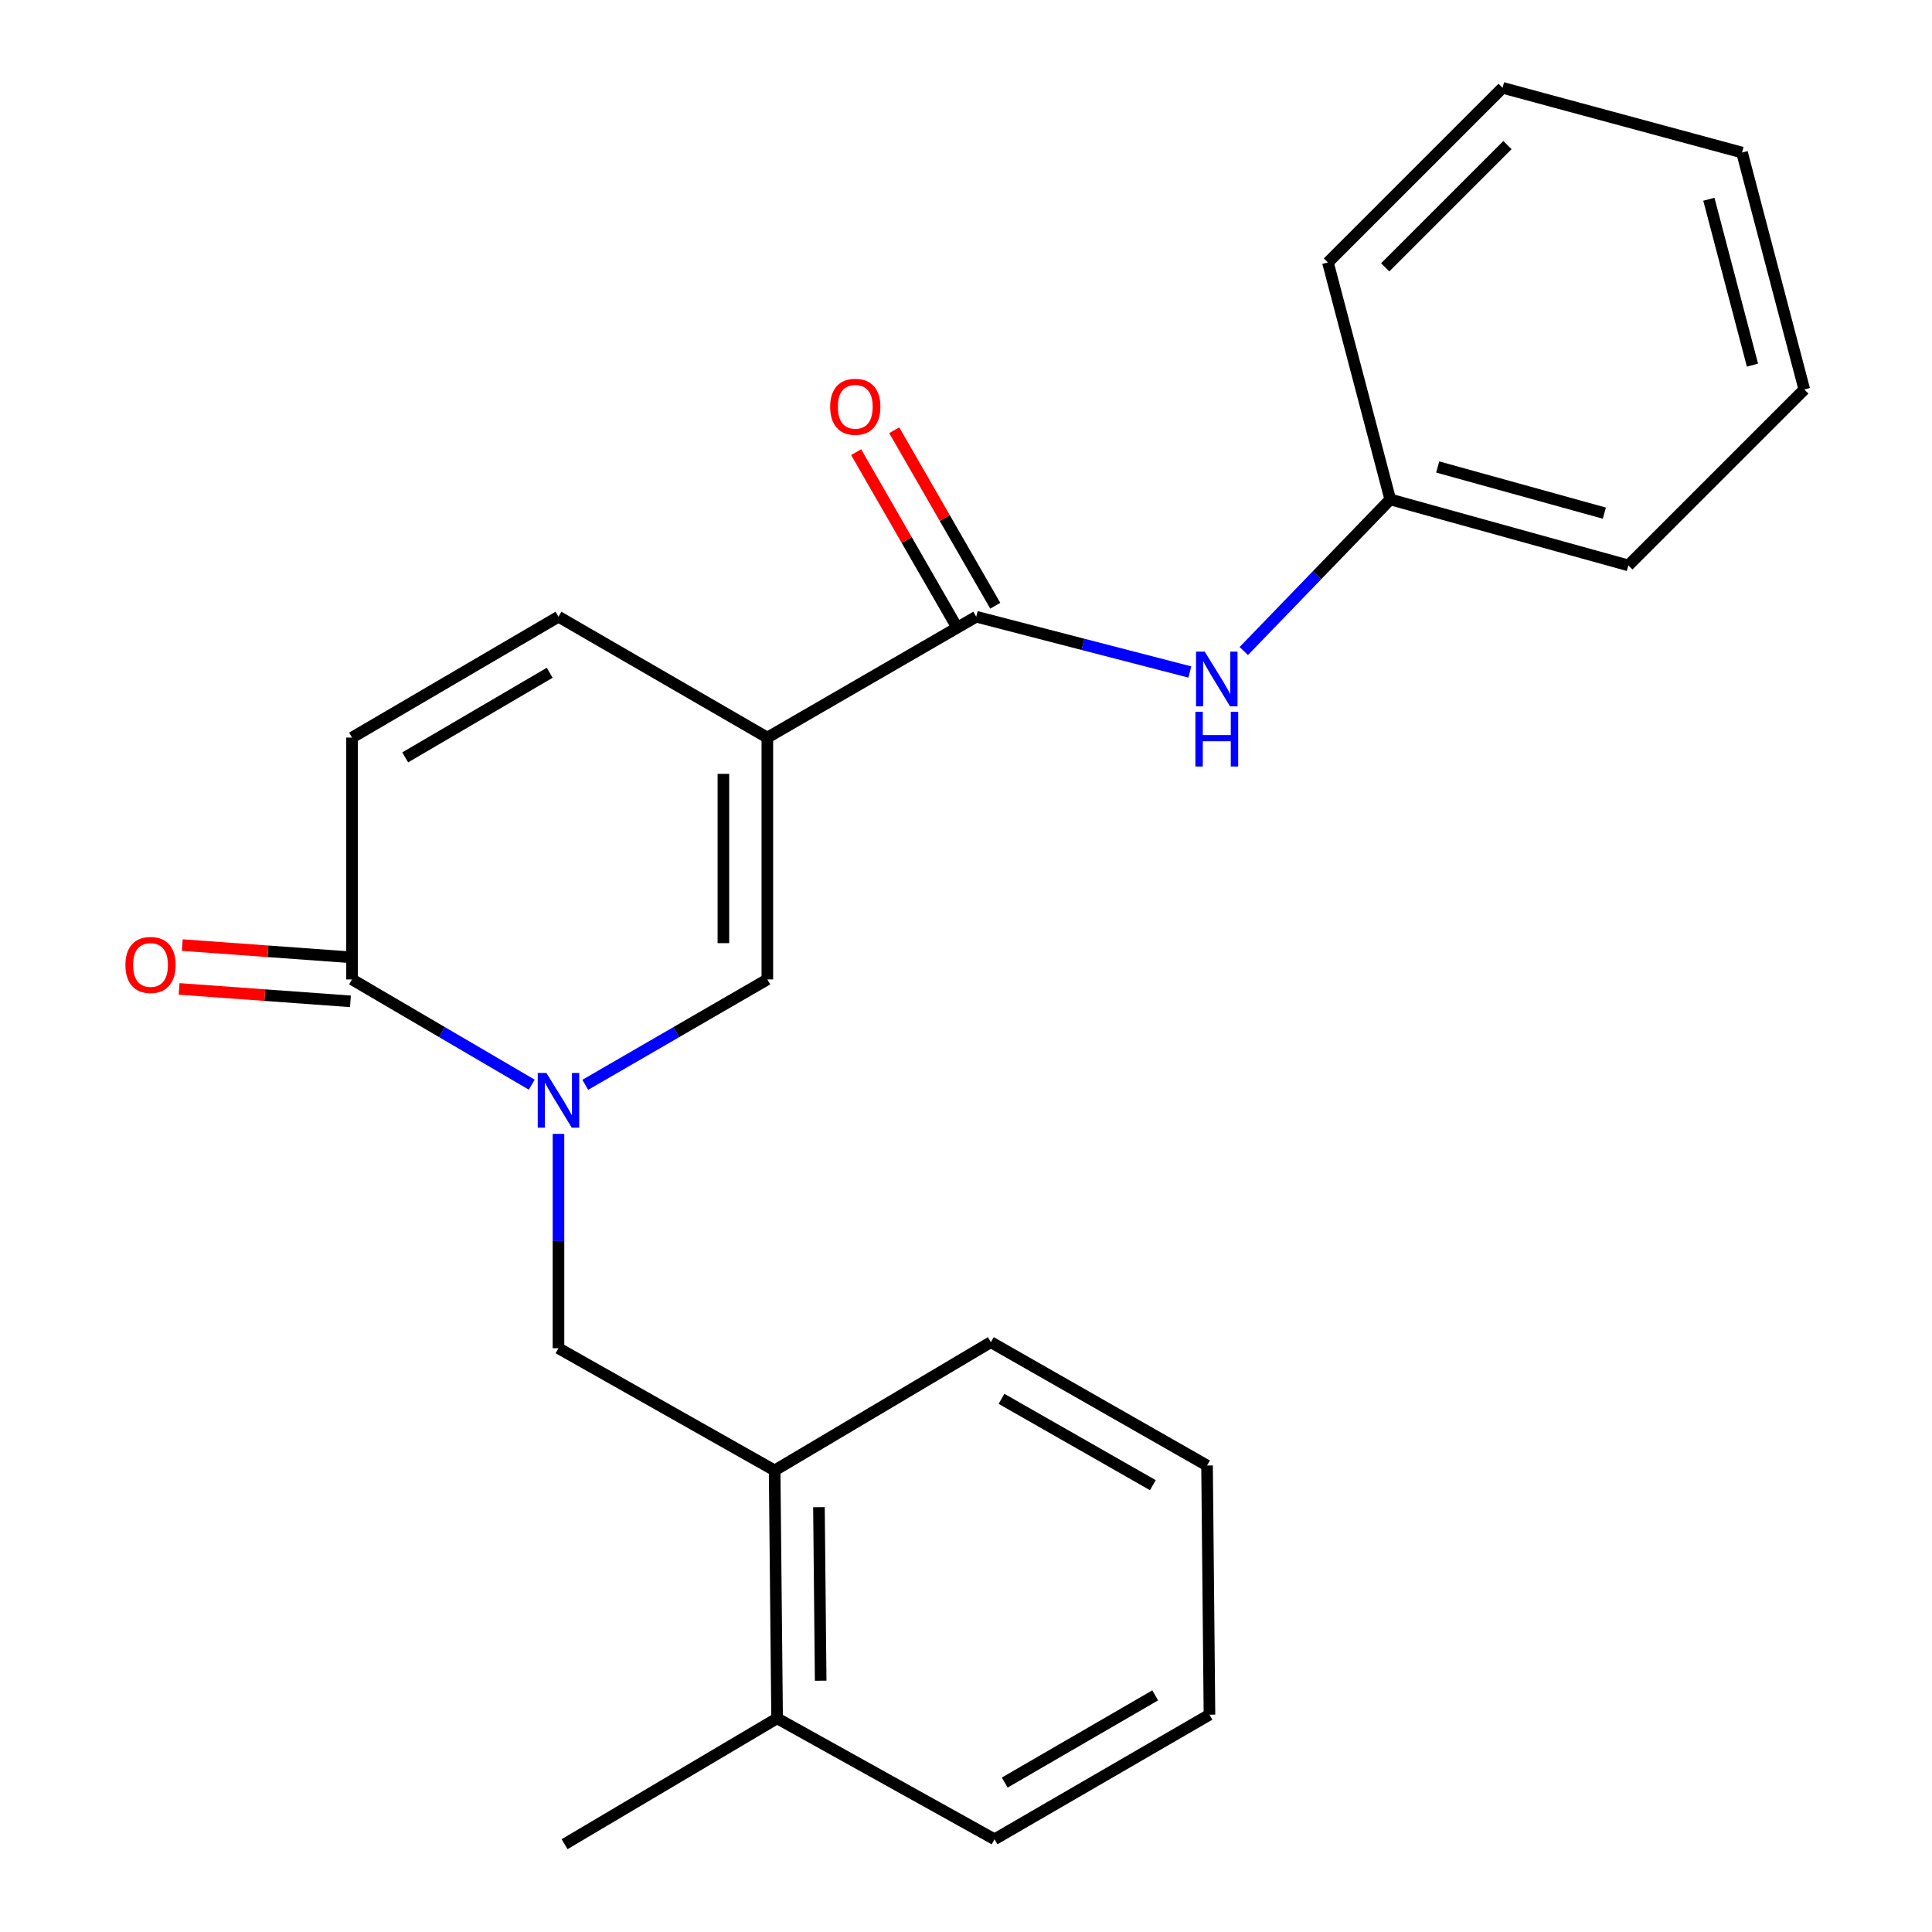 <?xml version='1.0' encoding='iso-8859-1'?>
<svg version='1.1' baseProfile='full'
              xmlns='http://www.w3.org/2000/svg'
                      xmlns:rdkit='http://www.rdkit.org/xml'
                      xmlns:xlink='http://www.w3.org/1999/xlink'
                  xml:space='preserve'
width='1000px' height='1000px' viewBox='0 0 1000 1000'>
<!-- END OF HEADER -->
<rect style='opacity:1.0;fill:#FFFFFF;stroke:none' width='1000' height='1000' x='0' y='0'> </rect>
<path class='bond-1' d='M 397.173,381.773 L 397.173,506.95' style='fill:none;fill-rule:evenodd;stroke:#000000;stroke-width:6px;stroke-linecap:butt;stroke-linejoin:miter;stroke-opacity:1' />
<path class='bond-1' d='M 374.427,400.55 L 374.427,488.174' style='fill:none;fill-rule:evenodd;stroke:#000000;stroke-width:6px;stroke-linecap:butt;stroke-linejoin:miter;stroke-opacity:1' />
<path class='bond-2' d='M 397.173,381.773 L 505.29,319.21' style='fill:none;fill-rule:evenodd;stroke:#000000;stroke-width:6px;stroke-linecap:butt;stroke-linejoin:miter;stroke-opacity:1' />
<path class='bond-4' d='M 397.173,381.773 L 289.068,319.21' style='fill:none;fill-rule:evenodd;stroke:#000000;stroke-width:6px;stroke-linecap:butt;stroke-linejoin:miter;stroke-opacity:1' />
<path class='bond-0' d='M 302.93,561.501 L 350.051,534.226' style='fill:none;fill-rule:evenodd;stroke:#0000FF;stroke-width:6px;stroke-linecap:butt;stroke-linejoin:miter;stroke-opacity:1' />
<path class='bond-0' d='M 350.051,534.226 L 397.173,506.95' style='fill:none;fill-rule:evenodd;stroke:#000000;stroke-width:6px;stroke-linecap:butt;stroke-linejoin:miter;stroke-opacity:1' />
<path class='bond-6' d='M 289.068,586.894 L 289.068,642.371' style='fill:none;fill-rule:evenodd;stroke:#0000FF;stroke-width:6px;stroke-linecap:butt;stroke-linejoin:miter;stroke-opacity:1' />
<path class='bond-6' d='M 289.068,642.371 L 289.068,697.849' style='fill:none;fill-rule:evenodd;stroke:#000000;stroke-width:6px;stroke-linecap:butt;stroke-linejoin:miter;stroke-opacity:1' />
<path class='bond-23' d='M 275.232,561.423 L 228.723,534.187' style='fill:none;fill-rule:evenodd;stroke:#0000FF;stroke-width:6px;stroke-linecap:butt;stroke-linejoin:miter;stroke-opacity:1' />
<path class='bond-23' d='M 228.723,534.187 L 182.214,506.95' style='fill:none;fill-rule:evenodd;stroke:#000000;stroke-width:6px;stroke-linecap:butt;stroke-linejoin:miter;stroke-opacity:1' />
<path class='bond-7' d='M 505.29,319.21 L 560.572,333.516' style='fill:none;fill-rule:evenodd;stroke:#000000;stroke-width:6px;stroke-linecap:butt;stroke-linejoin:miter;stroke-opacity:1' />
<path class='bond-7' d='M 560.572,333.516 L 615.854,347.822' style='fill:none;fill-rule:evenodd;stroke:#0000FF;stroke-width:6px;stroke-linecap:butt;stroke-linejoin:miter;stroke-opacity:1' />
<path class='bond-9' d='M 515.146,313.537 L 488.997,268.111' style='fill:none;fill-rule:evenodd;stroke:#000000;stroke-width:6px;stroke-linecap:butt;stroke-linejoin:miter;stroke-opacity:1' />
<path class='bond-9' d='M 488.997,268.111 L 462.848,222.684' style='fill:none;fill-rule:evenodd;stroke:#FF0000;stroke-width:6px;stroke-linecap:butt;stroke-linejoin:miter;stroke-opacity:1' />
<path class='bond-9' d='M 495.434,324.884 L 469.284,279.458' style='fill:none;fill-rule:evenodd;stroke:#000000;stroke-width:6px;stroke-linecap:butt;stroke-linejoin:miter;stroke-opacity:1' />
<path class='bond-9' d='M 469.284,279.458 L 443.135,234.032' style='fill:none;fill-rule:evenodd;stroke:#FF0000;stroke-width:6px;stroke-linecap:butt;stroke-linejoin:miter;stroke-opacity:1' />
<path class='bond-3' d='M 182.214,506.95 L 182.214,381.773' style='fill:none;fill-rule:evenodd;stroke:#000000;stroke-width:6px;stroke-linecap:butt;stroke-linejoin:miter;stroke-opacity:1' />
<path class='bond-10' d='M 183.037,495.607 L 138.694,492.389' style='fill:none;fill-rule:evenodd;stroke:#000000;stroke-width:6px;stroke-linecap:butt;stroke-linejoin:miter;stroke-opacity:1' />
<path class='bond-10' d='M 138.694,492.389 L 94.35,489.171' style='fill:none;fill-rule:evenodd;stroke:#FF0000;stroke-width:6px;stroke-linecap:butt;stroke-linejoin:miter;stroke-opacity:1' />
<path class='bond-10' d='M 181.391,518.293 L 137.047,515.075' style='fill:none;fill-rule:evenodd;stroke:#000000;stroke-width:6px;stroke-linecap:butt;stroke-linejoin:miter;stroke-opacity:1' />
<path class='bond-10' d='M 137.047,515.075 L 92.704,511.857' style='fill:none;fill-rule:evenodd;stroke:#FF0000;stroke-width:6px;stroke-linecap:butt;stroke-linejoin:miter;stroke-opacity:1' />
<path class='bond-5' d='M 289.068,319.21 L 182.214,381.773' style='fill:none;fill-rule:evenodd;stroke:#000000;stroke-width:6px;stroke-linecap:butt;stroke-linejoin:miter;stroke-opacity:1' />
<path class='bond-5' d='M 284.532,348.223 L 209.735,392.018' style='fill:none;fill-rule:evenodd;stroke:#000000;stroke-width:6px;stroke-linecap:butt;stroke-linejoin:miter;stroke-opacity:1' />
<path class='bond-8' d='M 289.068,697.849 L 400.951,761.094' style='fill:none;fill-rule:evenodd;stroke:#000000;stroke-width:6px;stroke-linecap:butt;stroke-linejoin:miter;stroke-opacity:1' />
<path class='bond-12' d='M 643.78,336.973 L 681.686,297.739' style='fill:none;fill-rule:evenodd;stroke:#0000FF;stroke-width:6px;stroke-linecap:butt;stroke-linejoin:miter;stroke-opacity:1' />
<path class='bond-12' d='M 681.686,297.739 L 719.591,258.505' style='fill:none;fill-rule:evenodd;stroke:#000000;stroke-width:6px;stroke-linecap:butt;stroke-linejoin:miter;stroke-opacity:1' />
<path class='bond-11' d='M 400.951,761.094 L 402.227,889.405' style='fill:none;fill-rule:evenodd;stroke:#000000;stroke-width:6px;stroke-linecap:butt;stroke-linejoin:miter;stroke-opacity:1' />
<path class='bond-11' d='M 423.887,780.114 L 424.78,869.932' style='fill:none;fill-rule:evenodd;stroke:#000000;stroke-width:6px;stroke-linecap:butt;stroke-linejoin:miter;stroke-opacity:1' />
<path class='bond-13' d='M 400.951,761.094 L 512.859,694.702' style='fill:none;fill-rule:evenodd;stroke:#000000;stroke-width:6px;stroke-linecap:butt;stroke-linejoin:miter;stroke-opacity:1' />
<path class='bond-14' d='M 402.227,889.405 L 292.227,954.545' style='fill:none;fill-rule:evenodd;stroke:#000000;stroke-width:6px;stroke-linecap:butt;stroke-linejoin:miter;stroke-opacity:1' />
<path class='bond-15' d='M 402.227,889.405 L 514.767,952.006' style='fill:none;fill-rule:evenodd;stroke:#000000;stroke-width:6px;stroke-linecap:butt;stroke-linejoin:miter;stroke-opacity:1' />
<path class='bond-16' d='M 719.591,258.505 L 842.835,292.649' style='fill:none;fill-rule:evenodd;stroke:#000000;stroke-width:6px;stroke-linecap:butt;stroke-linejoin:miter;stroke-opacity:1' />
<path class='bond-16' d='M 744.151,241.707 L 830.421,265.607' style='fill:none;fill-rule:evenodd;stroke:#000000;stroke-width:6px;stroke-linecap:butt;stroke-linejoin:miter;stroke-opacity:1' />
<path class='bond-17' d='M 719.591,258.505 L 687.33,135.856' style='fill:none;fill-rule:evenodd;stroke:#000000;stroke-width:6px;stroke-linecap:butt;stroke-linejoin:miter;stroke-opacity:1' />
<path class='bond-18' d='M 512.859,694.702 L 624.767,758.542' style='fill:none;fill-rule:evenodd;stroke:#000000;stroke-width:6px;stroke-linecap:butt;stroke-linejoin:miter;stroke-opacity:1' />
<path class='bond-18' d='M 518.375,724.035 L 596.711,768.723' style='fill:none;fill-rule:evenodd;stroke:#000000;stroke-width:6px;stroke-linecap:butt;stroke-linejoin:miter;stroke-opacity:1' />
<path class='bond-25' d='M 514.767,952.006 L 626.018,887.522' style='fill:none;fill-rule:evenodd;stroke:#000000;stroke-width:6px;stroke-linecap:butt;stroke-linejoin:miter;stroke-opacity:1' />
<path class='bond-25' d='M 520.049,922.654 L 597.924,877.515' style='fill:none;fill-rule:evenodd;stroke:#000000;stroke-width:6px;stroke-linecap:butt;stroke-linejoin:miter;stroke-opacity:1' />
<path class='bond-20' d='M 842.835,292.649 L 933.905,201.59' style='fill:none;fill-rule:evenodd;stroke:#000000;stroke-width:6px;stroke-linecap:butt;stroke-linejoin:miter;stroke-opacity:1' />
<path class='bond-21' d='M 687.33,135.856 L 777.732,45.455' style='fill:none;fill-rule:evenodd;stroke:#000000;stroke-width:6px;stroke-linecap:butt;stroke-linejoin:miter;stroke-opacity:1' />
<path class='bond-21' d='M 716.974,138.379 L 780.255,75.098' style='fill:none;fill-rule:evenodd;stroke:#000000;stroke-width:6px;stroke-linecap:butt;stroke-linejoin:miter;stroke-opacity:1' />
<path class='bond-19' d='M 624.767,758.542 L 626.018,887.522' style='fill:none;fill-rule:evenodd;stroke:#000000;stroke-width:6px;stroke-linecap:butt;stroke-linejoin:miter;stroke-opacity:1' />
<path class='bond-24' d='M 933.905,201.59 L 901.67,78.954' style='fill:none;fill-rule:evenodd;stroke:#000000;stroke-width:6px;stroke-linecap:butt;stroke-linejoin:miter;stroke-opacity:1' />
<path class='bond-24' d='M 907.072,188.977 L 884.507,103.132' style='fill:none;fill-rule:evenodd;stroke:#000000;stroke-width:6px;stroke-linecap:butt;stroke-linejoin:miter;stroke-opacity:1' />
<path class='bond-22' d='M 777.732,45.455 L 901.67,78.954' style='fill:none;fill-rule:evenodd;stroke:#000000;stroke-width:6px;stroke-linecap:butt;stroke-linejoin:miter;stroke-opacity:1' />
<path  class='atom-1' d='M 282.808 555.366
L 292.088 570.366
Q 293.008 571.846, 294.488 574.526
Q 295.968 577.206, 296.048 577.366
L 296.048 555.366
L 299.808 555.366
L 299.808 583.686
L 295.928 583.686
L 285.968 567.286
Q 284.808 565.366, 283.568 563.166
Q 282.368 560.966, 282.008 560.286
L 282.008 583.686
L 278.328 583.686
L 278.328 555.366
L 282.808 555.366
' fill='#0000FF'/>
<path  class='atom-8' d='M 623.549 337.273
L 632.829 352.273
Q 633.749 353.753, 635.229 356.433
Q 636.709 359.113, 636.789 359.273
L 636.789 337.273
L 640.549 337.273
L 640.549 365.593
L 636.669 365.593
L 626.709 349.193
Q 625.549 347.273, 624.309 345.073
Q 623.109 342.873, 622.749 342.193
L 622.749 365.593
L 619.069 365.593
L 619.069 337.273
L 623.549 337.273
' fill='#0000FF'/>
<path  class='atom-8' d='M 618.729 368.425
L 622.569 368.425
L 622.569 380.465
L 637.049 380.465
L 637.049 368.425
L 640.889 368.425
L 640.889 396.745
L 637.049 396.745
L 637.049 383.665
L 622.569 383.665
L 622.569 396.745
L 618.729 396.745
L 618.729 368.425
' fill='#0000FF'/>
<path  class='atom-10' d='M 429.689 210.541
Q 429.689 203.741, 433.049 199.941
Q 436.409 196.141, 442.689 196.141
Q 448.969 196.141, 452.329 199.941
Q 455.689 203.741, 455.689 210.541
Q 455.689 217.421, 452.289 221.341
Q 448.889 225.221, 442.689 225.221
Q 436.449 225.221, 433.049 221.341
Q 429.689 217.461, 429.689 210.541
M 442.689 222.021
Q 447.009 222.021, 449.329 219.141
Q 451.689 216.221, 451.689 210.541
Q 451.689 204.981, 449.329 202.181
Q 447.009 199.341, 442.689 199.341
Q 438.369 199.341, 436.009 202.141
Q 433.689 204.941, 433.689 210.541
Q 433.689 216.261, 436.009 219.141
Q 438.369 222.021, 442.689 222.021
' fill='#FF0000'/>
<path  class='atom-11' d='M 64.913 499.461
Q 64.913 492.661, 68.273 488.861
Q 71.633 485.061, 77.913 485.061
Q 84.193 485.061, 87.553 488.861
Q 90.913 492.661, 90.913 499.461
Q 90.913 506.341, 87.513 510.261
Q 84.113 514.141, 77.913 514.141
Q 71.673 514.141, 68.273 510.261
Q 64.913 506.381, 64.913 499.461
M 77.913 510.941
Q 82.233 510.941, 84.553 508.061
Q 86.913 505.141, 86.913 499.461
Q 86.913 493.901, 84.553 491.101
Q 82.233 488.261, 77.913 488.261
Q 73.593 488.261, 71.233 491.061
Q 68.913 493.861, 68.913 499.461
Q 68.913 505.181, 71.233 508.061
Q 73.593 510.941, 77.913 510.941
' fill='#FF0000'/>
</svg>
